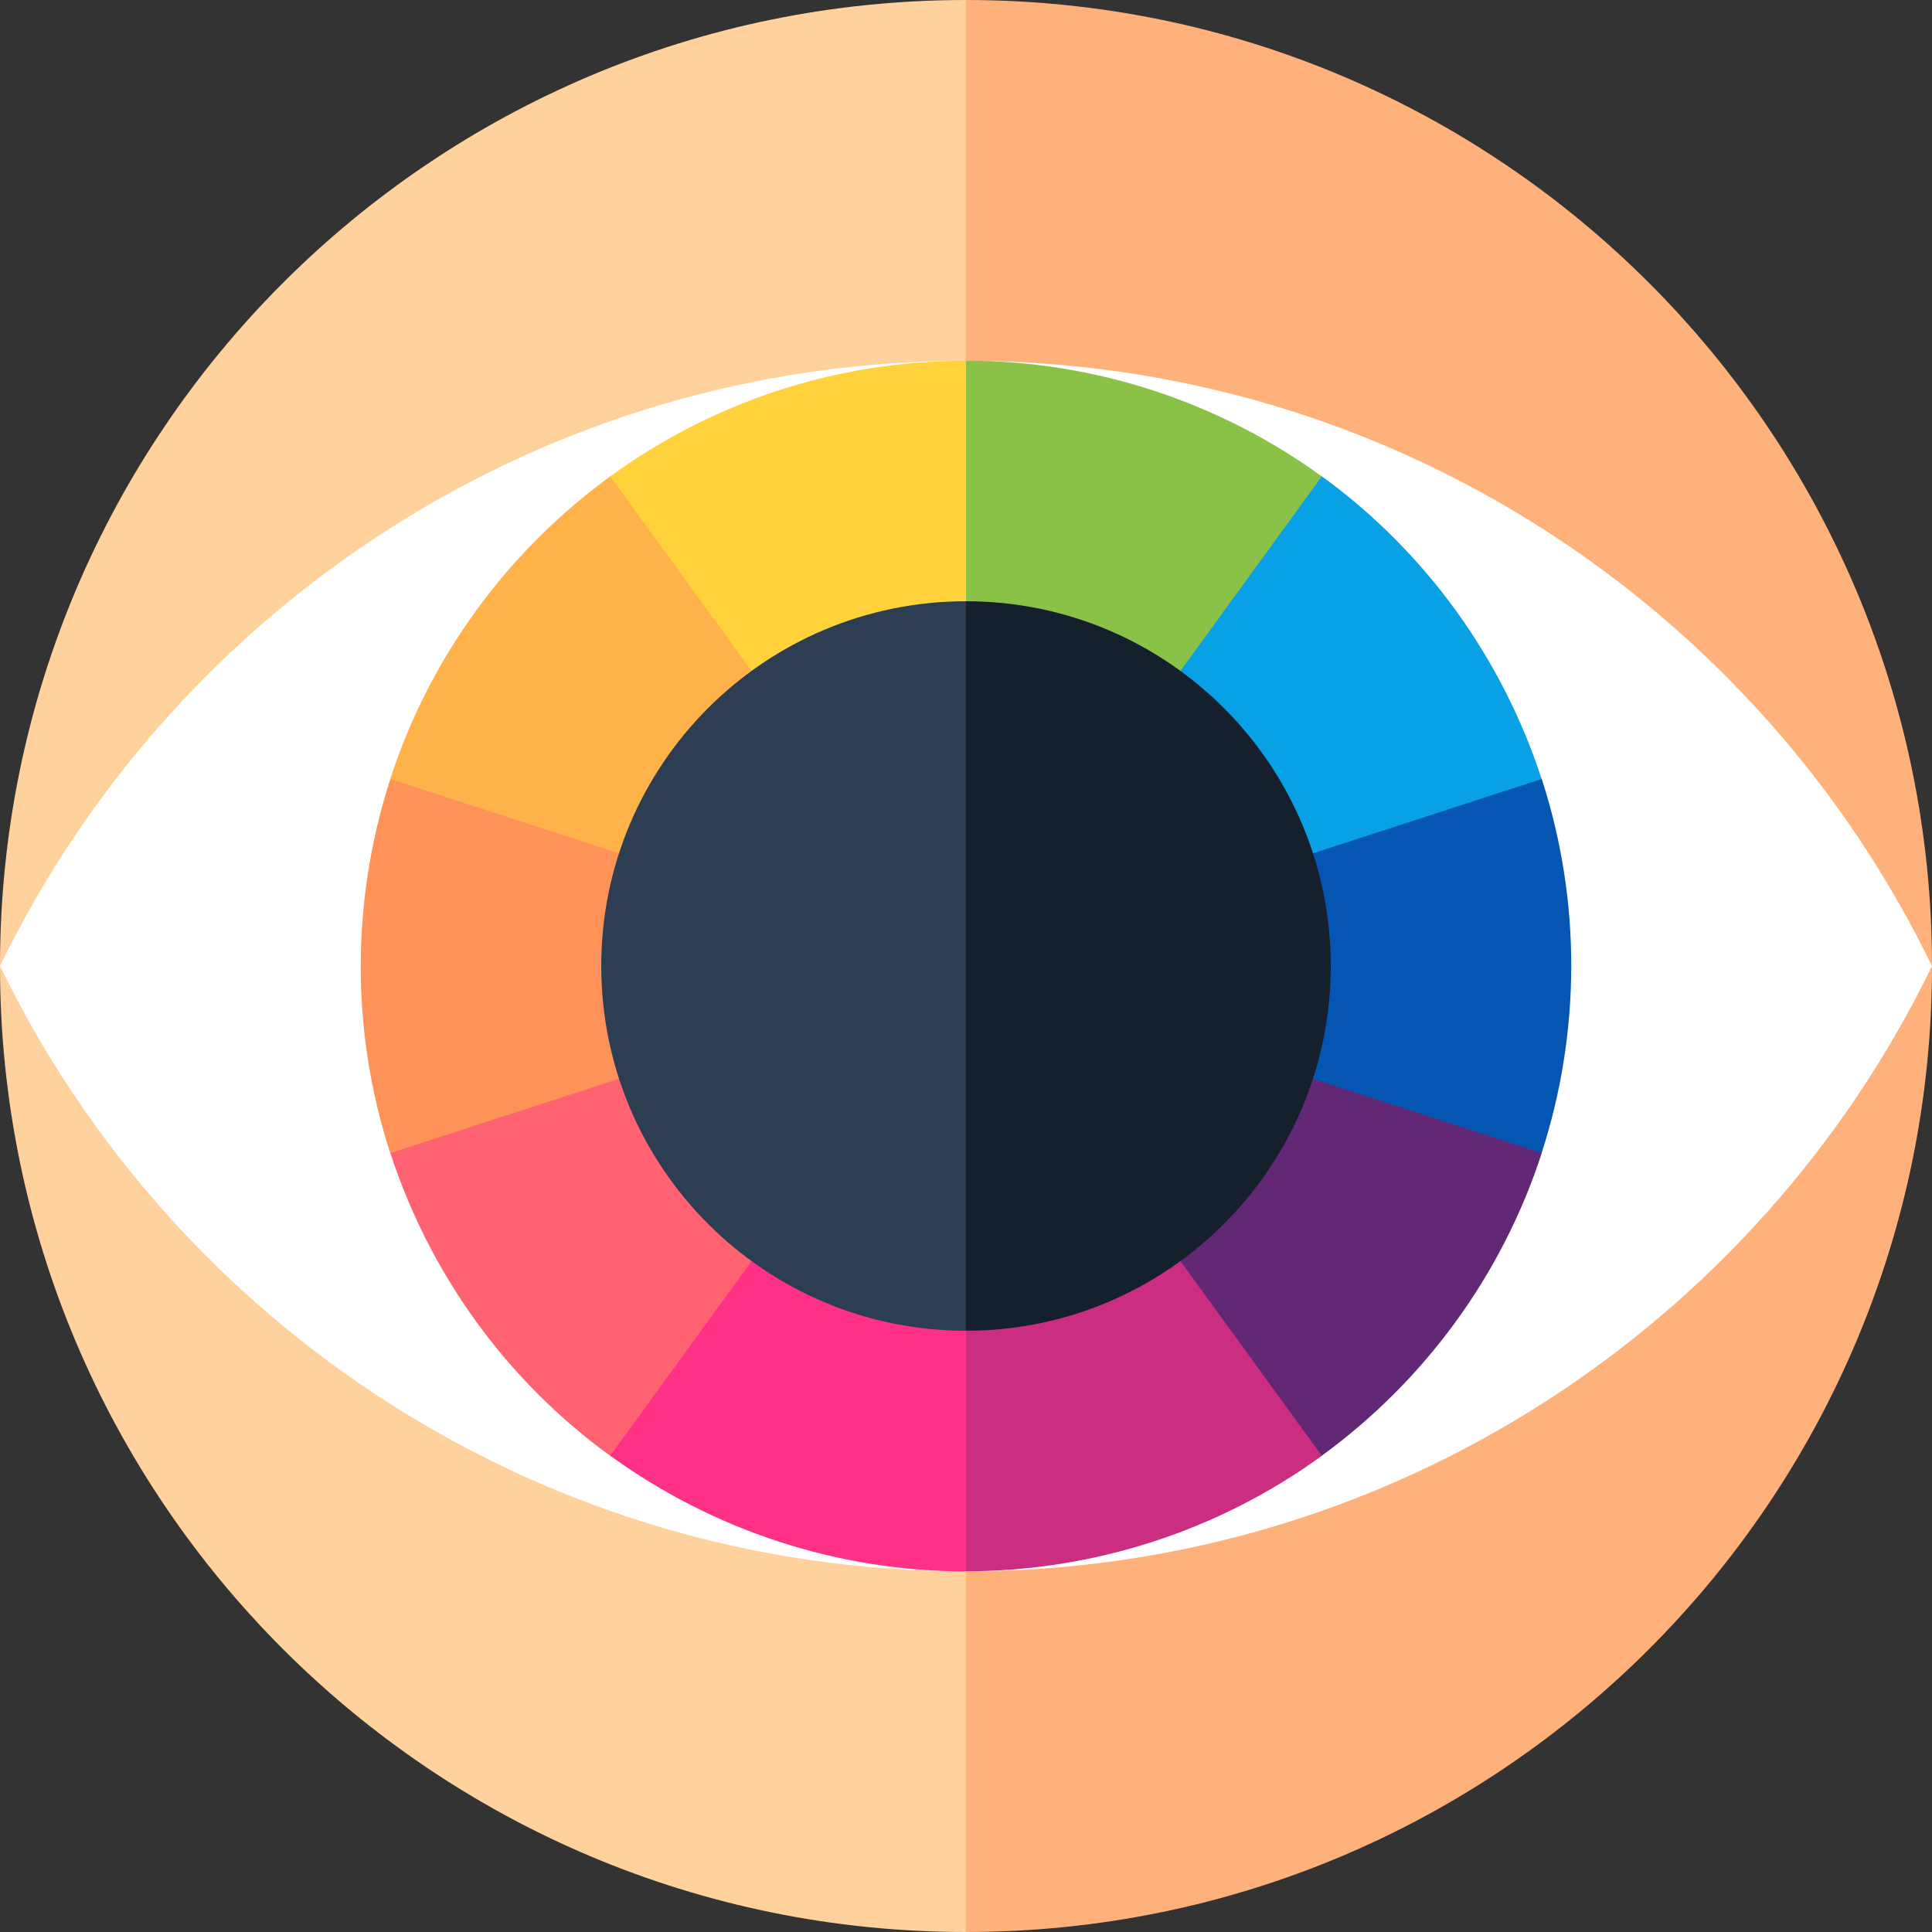 <svg id="Capa_1" enable-background="new 0 0 512 512" height="512" viewBox="0 0 512 512" width="512" xmlns="http://www.w3.org/2000/svg"><rect x="0" y="0" width="512" height="512" fill="#333333" stroke="none"/><g><path d="m512 256c0 141.385-114.615 256-256 256l-128-256 128-256c141.385 0 256 114.615 256 256z" fill="#ffb17b"/><path d="m256 0v512c-141.385 0-256-114.615-256-256s114.615-256 256-256z" fill="#ffd19c"/><path d="m512 256.012c-46.066-94.94-143.385-160.399-256-160.399v320.797c112.615 0 209.934-65.459 256-160.398z" fill="#fff"/><path d="m256 95.613c-112.615 0-209.934 65.459-256 160.398 46.066 94.94 143.385 160.399 256 160.399z" fill="#fff"/><path d="m206.72 126.247h-45c-27.071 19.703-47.737 47.666-58.298 80.189v49.575h152.578z" fill="#ffb24a"/><path d="m103.452 206.446c-10.32 31.852-10.603 66.621-.03 99.141l29.14 40.107 123.438-89.682z" fill="#ff9259"/><path d="m103.452 305.578c10.373 31.835 30.581 60.13 58.25 80.224l47.149 15.32 47.149-145.11z" fill="#ff6270"/><path d="m161.72 385.777c27.104 19.658 60.084 30.671 94.28 30.665l47.149-15.32-47.149-145.11z" fill="#ff3187"/><path d="m256 416.41c33.482-.028 66.637-10.503 94.298-30.608l29.14-40.107-123.438-89.683z" fill="#cb2e81"/><path d="m350.28 385.777c27.071-19.703 47.737-47.666 58.298-80.189v-49.575h-152.578z" fill="#622876"/><path d="m408.548 305.578c10.32-31.852 10.603-66.621.03-99.141l-29.14-40.107-123.438 89.682z" fill="#0556b2"/><path d="m408.548 206.446c-10.373-31.835-30.581-60.13-58.25-80.224l-47.149-15.32-47.149 145.11z" fill="#09a1e5"/><path d="m350.28 126.247c-27.104-19.658-60.084-30.671-94.28-30.665l-47.149 15.32 47.149 145.11z" fill="#89c247"/><path d="m256 95.613c-35.238 0-67.814 11.372-94.28 30.634l94.28 129.765z" fill="#ffd23b"/><path d="m352.664 256c0 53.386-43.278 96.664-96.664 96.664l-48.332-96.664 48.332-96.664c53.386 0 96.664 43.278 96.664 96.664z" fill="#16202d"/><path d="m256 159.336v193.328c-53.386 0-96.664-43.278-96.664-96.664s43.278-96.664 96.664-96.664z" fill="#2d3e53"/></g></svg>